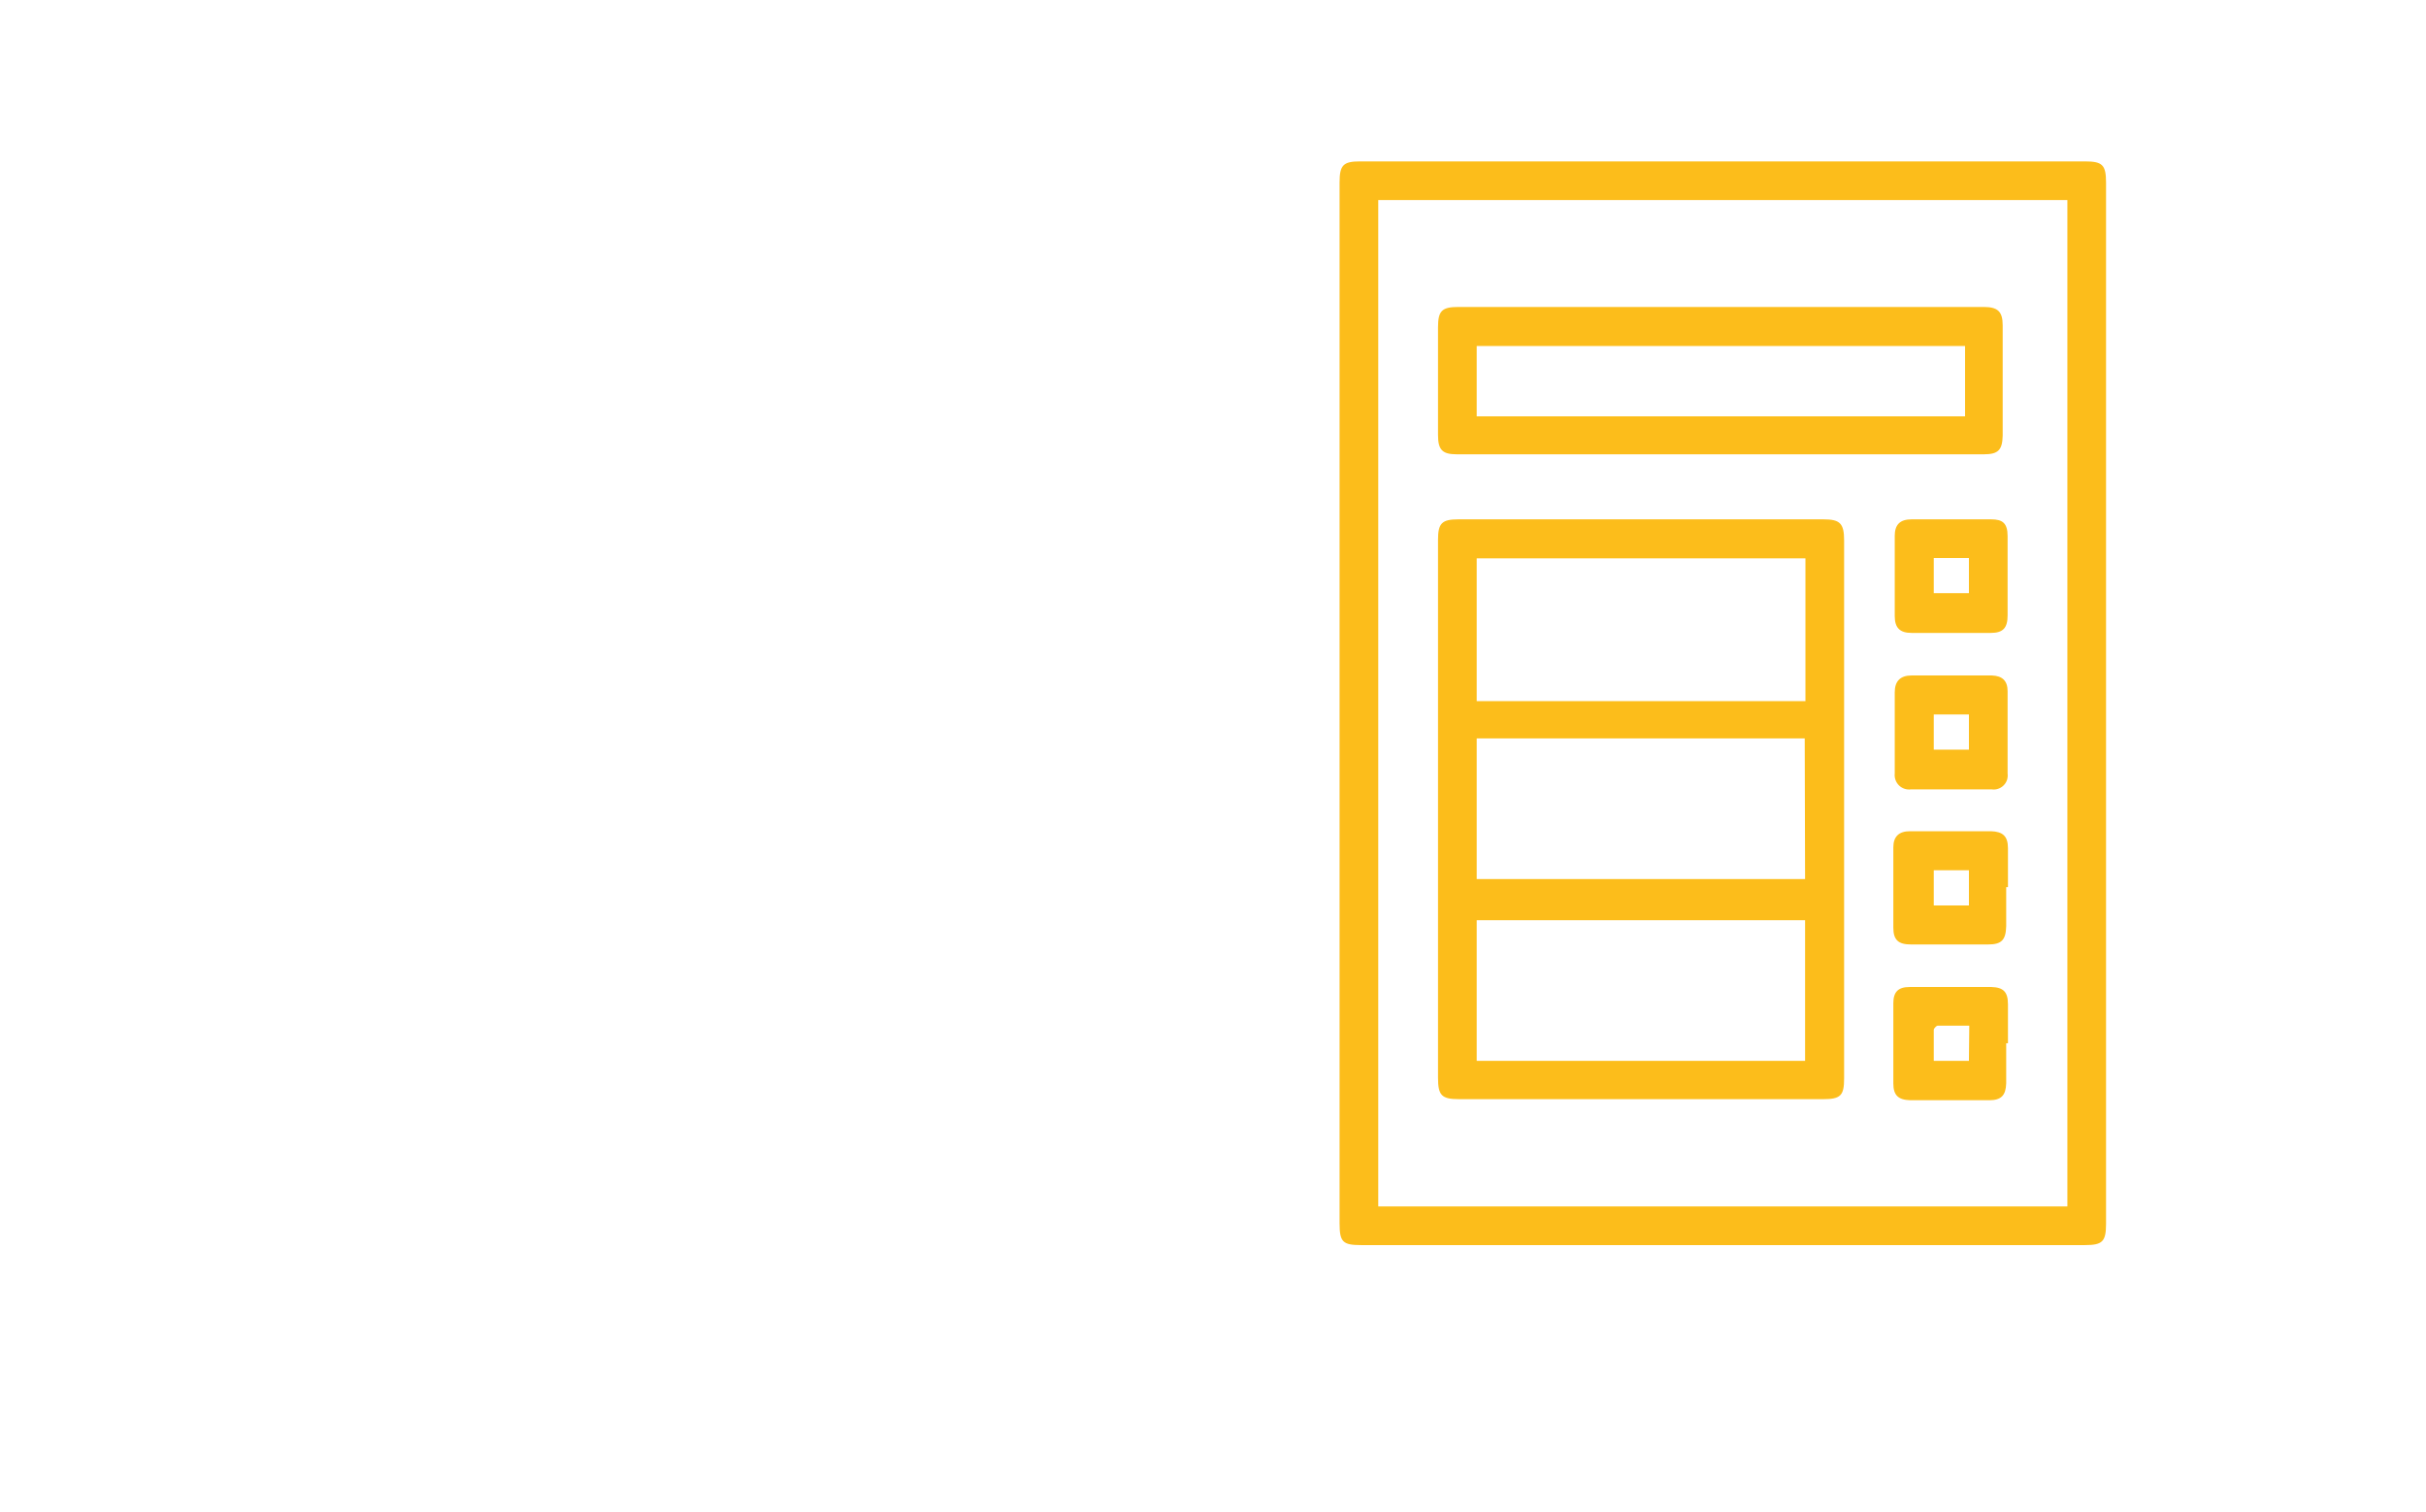 <svg width="69" height="43" viewBox="0 0 69 43" fill="none" xmlns="http://www.w3.org/2000/svg">
<mask id="mask0" mask-type="alpha" maskUnits="userSpaceOnUse" x="0" y="0" width="69" height="43">
<rect width="69" height="43" fill="#C4C4C4"/>
</mask>
<g mask="url(#mask0)">
</g>
<path d="M58.8 34.31H39.2V5.69H58.8V34.31ZM38.1 20V34.79C38.1 35.32 38.19 35.41 38.71 35.41H59.3C59.8 35.41 59.9 35.31 59.9 34.8V5.2C59.9 4.69 59.8 4.59 59.3 4.59H38.68C38.2 4.59 38.1 4.7 38.1 5.19V20Z" fill="#FCBD1B"/>
<path d="M51.34 25H42V21H51.33L51.34 25ZM42 26.17H51.34V30.17H42V26.17ZM51.35 19.94H42V15.88H51.35V19.94ZM40.9 23V30.65C40.9 31.15 41 31.26 41.5 31.26H51.85C52.35 31.26 52.45 31.16 52.45 30.67V15.37C52.45 14.88 52.33 14.77 51.86 14.77H41.48C41.01 14.77 40.9 14.88 40.9 15.35V23Z" fill="#FCBD1B"/>
<path d="M42 9.84H55.89V11.84H42V9.84ZM49 8.73H41.48C41.01 8.73 40.9 8.84 40.9 9.31V12.37C40.9 12.79 41.02 12.92 41.43 12.92H56.43C56.84 12.92 56.95 12.79 56.96 12.39V9.25C56.96 8.86 56.82 8.73 56.42 8.73H49Z" fill="#FCBD1B"/>
<path d="M56 30.17H55C55 29.9 55 29.63 55 29.36C55 29.36 55 29.3 55 29.28C55 29.26 55.07 29.17 55.11 29.17C55.41 29.17 55.71 29.17 56.01 29.17L56 30.17ZM57.11 29.67V28.56C57.11 28.21 56.98 28.08 56.64 28.07H54.31C53.99 28.07 53.85 28.21 53.85 28.53C53.85 29.29 53.85 30.05 53.85 30.81C53.85 31.15 53.99 31.28 54.33 31.29H56.58C56.92 31.29 57.05 31.15 57.06 30.81V29.67" fill="#FCBD1B"/>
<path d="M56 16.87H55V15.87H56V16.87ZM57.1 16.39C57.1 16.01 57.1 15.63 57.1 15.25C57.1 14.87 56.95 14.77 56.63 14.77H54.37C54.04 14.77 53.89 14.92 53.89 15.24C53.89 16 53.89 16.76 53.89 17.52C53.89 17.86 54.04 18 54.37 18C55.123 18 55.873 18 56.62 18C56.97 18 57.1 17.86 57.1 17.5V16.39Z" fill="#FCBD1B"/>
<path d="M56 21.32H55V20.32H56V21.32ZM55.5 19.21H54.37C54.05 19.21 53.89 19.37 53.89 19.69C53.89 20.457 53.89 21.227 53.89 22C53.883 22.062 53.891 22.124 53.912 22.182C53.933 22.241 53.967 22.293 54.011 22.337C54.055 22.38 54.109 22.413 54.167 22.432C54.226 22.452 54.289 22.458 54.35 22.45H56.65C56.711 22.459 56.773 22.453 56.831 22.433C56.89 22.413 56.943 22.38 56.986 22.337C57.03 22.293 57.063 22.24 57.083 22.182C57.102 22.123 57.108 22.061 57.1 22C57.1 21.22 57.1 20.44 57.1 19.66C57.1 19.36 56.95 19.22 56.65 19.21H55.49" fill="#FCBD1B"/>
<path d="M56 25.75H55V24.75H56V25.75ZM57.11 25.23V24.12C57.11 23.78 56.96 23.65 56.63 23.64H54.32C54.01 23.64 53.85 23.79 53.85 24.1C53.85 24.86 53.85 25.62 53.85 26.38C53.85 26.73 53.99 26.86 54.35 26.86H56.55C56.93 26.86 57.05 26.73 57.06 26.34V25.23" fill="#FCBD1B"/>
</svg>
